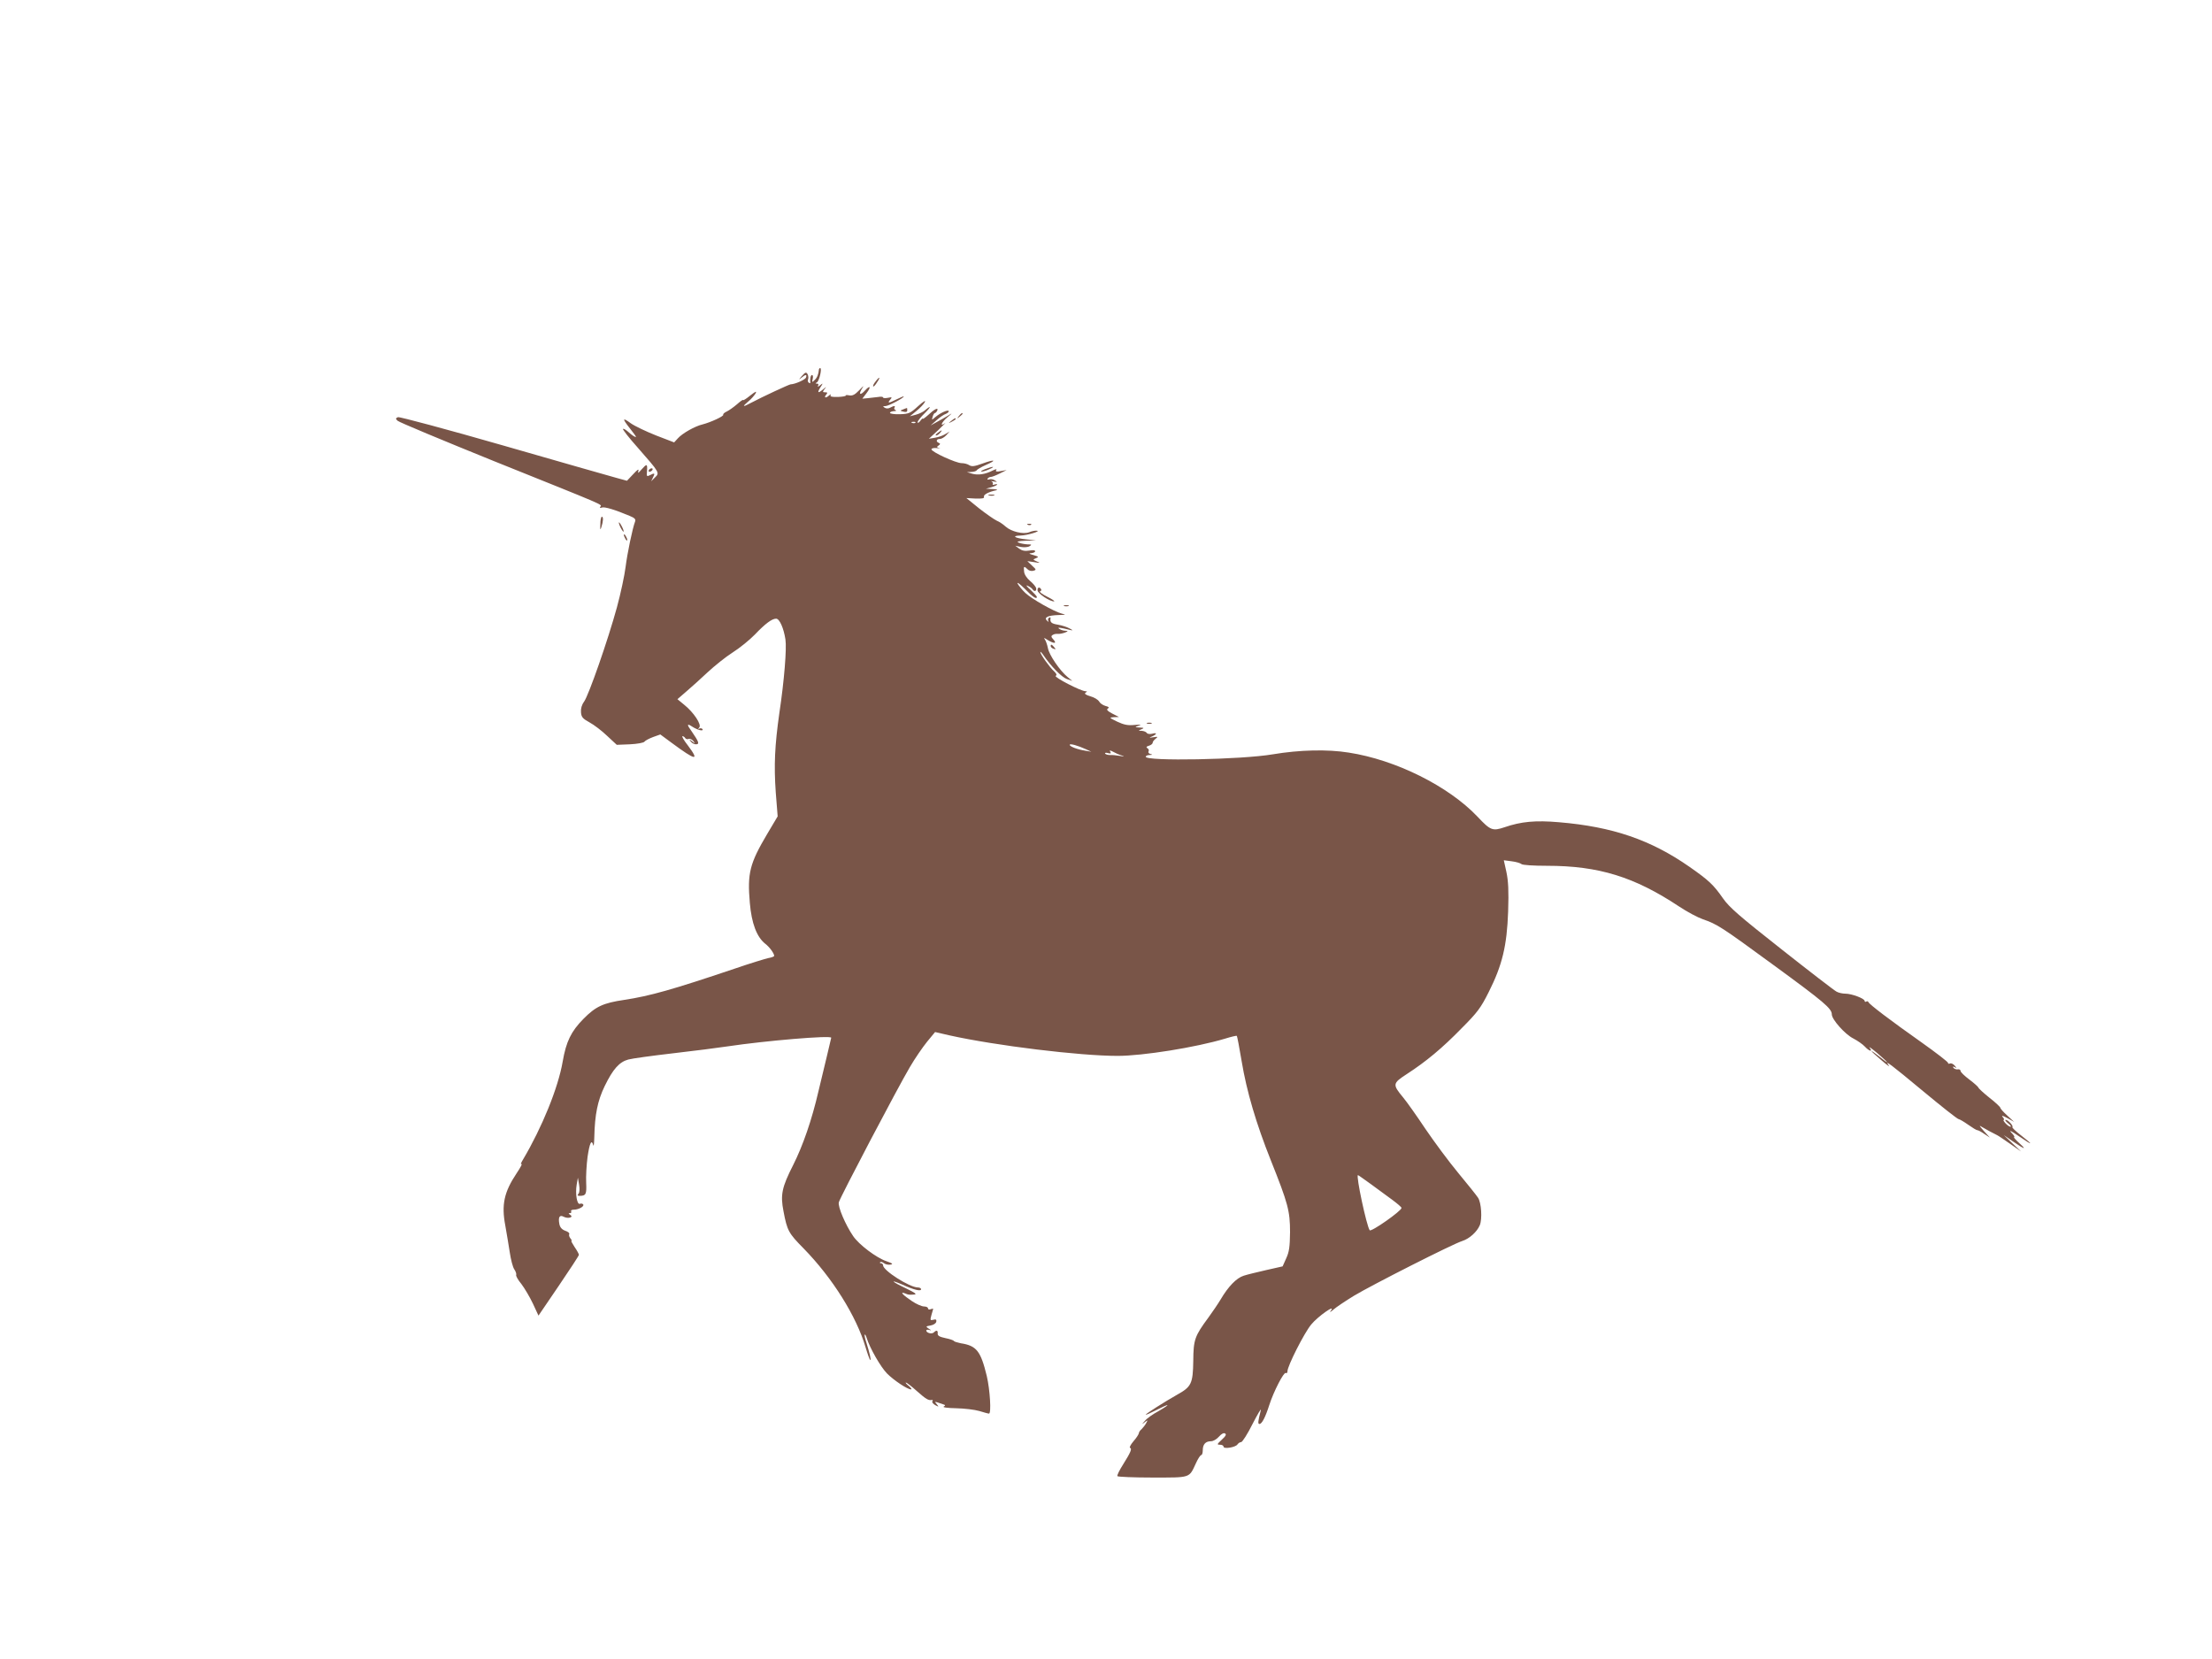 <?xml version="1.0" standalone="no"?>
<!DOCTYPE svg PUBLIC "-//W3C//DTD SVG 20010904//EN"
 "http://www.w3.org/TR/2001/REC-SVG-20010904/DTD/svg10.dtd">
<svg version="1.0" xmlns="http://www.w3.org/2000/svg"
 width="1280pt" height="960pt" viewBox="0 0 1280 960"
 preserveAspectRatio="xMidYMid meet">
<g transform="translate(0,960) scale(0.1,-0.1)"
fill="#795548" stroke="none">
<path d="M4739 7463 c-3 -30 -10 -48 -25 -62 -15 -15 -16 -14 -11 7 3 12 1 22
-4 22 -8 0 -13 -23 -10 -43 1 -5 -3 -6 -8 -2 -6 3 -8 12 -5 20 3 7 2 21 -3 30
-8 13 -13 12 -34 -12 -17 -20 -18 -23 -3 -10 25 21 35 22 28 2 -5 -12 -62 -38
-89 -39 -10 -1 -163 -72 -227 -106 -50 -27 -56 -25 -19 6 18 14 36 36 43 47 8
16 1 13 -31 -12 -22 -18 -41 -30 -41 -26 0 4 -16 -7 -36 -25 -20 -17 -47 -36
-60 -42 -13 -6 -21 -14 -19 -18 5 -8 -73 -44 -120 -56 -43 -10 -116 -51 -142
-80 l-22 -24 -104 40 c-58 23 -123 54 -146 70 -50 37 -52 29 -6 -29 19 -24 35
-46 35 -48 0 -7 -23 8 -47 30 -13 11 -25 18 -28 15 -3 -3 35 -52 86 -109 128
-146 127 -145 99 -172 l-22 -22 11 23 c13 24 9 27 -19 12 -17 -9 -19 -7 -16
25 3 42 -1 43 -32 8 -19 -22 -22 -24 -18 -8 4 14 -5 8 -30 -19 l-36 -38 -62
17 c-33 9 -328 93 -654 187 -327 94 -600 167 -609 164 -14 -6 -15 -9 -2 -21 8
-8 260 -113 559 -234 657 -264 623 -249 614 -263 -5 -7 -2 -9 9 -5 15 6 77
-13 160 -48 30 -12 37 -20 32 -33 -15 -39 -45 -183 -55 -263 -6 -48 -28 -152
-50 -233 -52 -190 -163 -508 -190 -546 -14 -19 -20 -41 -18 -62 2 -28 11 -37
49 -58 26 -14 72 -49 102 -78 l56 -52 76 3 c43 2 80 9 84 15 4 6 26 18 50 27
l42 15 65 -48 c142 -105 164 -108 94 -15 -23 29 -36 53 -31 53 5 0 13 -5 16
-11 4 -6 13 -8 20 -5 8 3 19 -3 27 -12 12 -16 11 -16 -7 -2 -18 14 -19 14 -7
-2 7 -9 21 -16 31 -15 20 1 14 16 -26 74 -30 41 -29 49 3 28 29 -19 67 -29 59
-14 -4 5 -12 6 -18 3 -9 -5 -9 -4 -1 6 16 16 -32 88 -87 132 l-39 32 52 45
c29 25 85 75 123 111 39 36 103 88 144 114 41 26 99 73 129 104 60 63 99 92
123 92 20 0 44 -55 54 -120 8 -52 -7 -239 -35 -425 -27 -190 -32 -303 -21
-460 l11 -139 -60 -101 c-102 -172 -116 -228 -101 -400 10 -118 40 -197 89
-236 25 -19 51 -55 52 -70 0 -4 -15 -10 -34 -13 -18 -4 -107 -31 -197 -62
-356 -120 -486 -157 -637 -180 -122 -18 -165 -38 -236 -110 -71 -72 -100 -131
-120 -247 -26 -152 -120 -382 -229 -566 -12 -19 -16 -31 -9 -27 6 4 -6 -20
-29 -54 -72 -108 -88 -181 -65 -302 8 -46 20 -116 26 -156 6 -40 17 -84 26
-97 9 -13 13 -28 11 -32 -3 -5 10 -29 30 -53 19 -25 49 -76 67 -114 l32 -69
117 172 c64 94 117 175 117 180 0 4 -11 25 -25 45 -13 20 -22 36 -18 36 3 0 0
7 -7 15 -6 8 -9 18 -6 24 3 5 -7 14 -23 19 -19 7 -30 19 -34 38 -8 41 1 56 25
43 25 -13 60 -3 38 11 -11 7 -12 10 -2 10 7 0 10 5 7 10 -3 6 3 10 15 10 28 0
62 19 55 30 -3 5 -12 7 -19 4 -17 -7 -28 57 -19 111 l7 40 7 -40 c4 -23 3 -45
-3 -52 -8 -9 -6 -13 5 -13 38 0 42 9 39 76 -2 36 2 104 8 150 12 80 23 104 33
67 3 -10 5 11 6 47 3 131 19 210 60 295 48 99 85 140 137 154 21 6 138 22 259
36 121 14 263 32 315 40 221 33 600 65 600 50 0 -2 -11 -48 -24 -102 -13 -54
-36 -148 -50 -208 -38 -165 -90 -315 -146 -426 -66 -130 -75 -173 -56 -269 21
-111 29 -126 116 -214 168 -172 306 -393 359 -573 12 -40 24 -73 27 -73 6 0
-4 41 -22 99 -8 24 -13 46 -10 48 2 3 7 -6 11 -19 19 -60 80 -167 118 -206 40
-40 118 -92 139 -92 6 0 0 9 -13 20 -13 10 -21 19 -17 20 4 0 33 -22 64 -50
53 -47 67 -55 87 -51 5 1 6 -3 2 -8 -3 -6 5 -15 17 -22 21 -11 22 -11 9 5 -15
18 -17 18 36 0 14 -4 15 -7 4 -13 -8 -5 22 -9 72 -10 47 -1 107 -8 134 -16 26
-8 51 -15 56 -15 14 0 6 137 -13 218 -35 144 -59 175 -150 189 -19 4 -37 9
-40 13 -3 5 -25 12 -50 17 -33 7 -45 14 -44 26 2 19 -7 22 -22 7 -12 -12 -44
-3 -44 11 0 4 8 6 18 3 13 -4 12 -2 -3 7 -19 13 -19 14 10 19 17 3 31 12 33
22 2 12 -2 15 -17 11 -19 -5 -19 -2 -11 28 6 19 10 35 10 36 0 1 -7 0 -15 -3
-8 -4 -15 -1 -15 5 0 6 -10 11 -23 11 -13 0 -45 14 -70 31 -51 34 -73 57 -41
45 22 -9 22 -9 54 -7 18 1 6 10 -48 36 -83 39 -98 55 -19 21 65 -30 107 -40
107 -26 0 5 -8 10 -19 10 -47 0 -201 98 -201 128 0 6 -5 12 -12 12 -6 0 -8 3
-5 6 4 4 13 1 21 -5 8 -7 25 -11 38 -9 18 3 14 7 -23 20 -58 20 -158 95 -192
145 -44 64 -90 171 -83 196 7 28 340 662 411 782 29 50 74 115 99 146 l47 57
82 -19 c270 -60 755 -119 974 -119 146 0 453 49 623 100 35 11 66 18 67 16 2
-2 15 -68 28 -147 29 -175 84 -361 169 -574 99 -248 111 -292 111 -415 -1 -85
-5 -114 -22 -151 l-21 -47 -93 -21 c-52 -12 -111 -26 -132 -33 -42 -13 -90
-63 -134 -138 -15 -25 -47 -72 -71 -105 -79 -107 -86 -127 -87 -250 -2 -132
-11 -150 -94 -196 -69 -39 -181 -110 -181 -115 0 -3 27 9 60 26 80 41 89 38
15 -5 -34 -18 -70 -44 -80 -57 -19 -21 -19 -22 -1 -8 18 14 19 14 8 -6 -6 -11
-18 -26 -26 -34 -9 -7 -16 -18 -16 -24 -1 -6 -14 -27 -31 -46 -16 -19 -25 -36
-20 -38 13 -4 4 -26 -40 -96 -21 -33 -36 -63 -33 -68 3 -4 94 -8 203 -8 223 0
211 -4 251 82 12 27 26 48 31 48 5 0 9 13 9 28 0 34 16 52 47 52 14 0 34 12
47 27 14 16 27 23 35 18 9 -5 4 -15 -19 -36 -28 -26 -29 -29 -11 -29 12 0 21
-5 21 -11 0 -16 71 -4 81 13 5 7 14 13 21 13 7 0 37 47 66 105 30 58 51 94 48
80 -17 -66 -18 -80 -8 -80 14 0 34 38 57 110 25 78 84 192 95 185 6 -3 10 1
10 10 0 30 96 220 137 270 39 48 148 124 113 79 -8 -10 -1 -7 15 7 17 15 71
51 120 81 103 62 572 300 627 317 41 13 85 53 101 91 15 37 9 130 -10 159 -9
14 -61 79 -115 144 -54 65 -139 180 -190 255 -50 75 -108 157 -129 182 -62 75
-61 81 22 135 111 72 205 150 317 265 91 91 111 118 157 210 78 155 105 267
112 465 4 121 1 177 -10 229 l-15 68 46 -6 c25 -3 51 -11 56 -16 6 -6 70 -10
148 -10 299 0 506 -64 765 -236 45 -30 107 -63 136 -73 85 -30 102 -40 412
-267 290 -212 335 -250 335 -284 0 -29 76 -115 124 -139 25 -13 55 -34 67 -47
26 -28 48 -33 28 -7 -8 10 12 -4 44 -31 31 -27 57 -50 57 -53 0 -2 -20 12 -45
33 -25 20 -45 34 -45 31 0 -2 26 -26 58 -53 31 -27 50 -40 42 -30 -29 38 9 9
198 -148 106 -88 198 -161 206 -162 7 -1 32 -16 56 -33 24 -17 47 -31 52 -31
6 0 24 -10 41 -22 l32 -21 -35 38 c-28 32 -30 36 -10 23 23 -14 57 -32 87 -47
7 -3 40 -26 75 -50 l63 -44 -50 47 -50 48 50 -35 c72 -49 85 -53 41 -13 -22
20 -36 36 -31 36 5 0 -2 12 -16 26 -16 17 -1 10 44 -21 81 -56 88 -54 12 5
-31 24 -53 45 -50 48 7 7 -25 42 -39 42 -6 0 0 -9 14 -20 14 -11 20 -20 14
-20 -6 0 -19 9 -29 20 -10 11 -15 20 -10 20 4 0 2 7 -6 16 -9 11 -1 9 27 -6
l39 -22 -40 37 c-22 20 -40 40 -40 45 0 4 -28 31 -63 58 -35 28 -63 54 -64 59
-1 4 -24 25 -52 46 -28 21 -51 43 -51 50 0 7 -8 11 -17 9 -9 -1 -20 3 -24 9
-5 8 -3 9 7 4 12 -8 12 -6 0 9 -8 9 -20 15 -27 12 -8 -3 -13 -1 -11 3 1 5 -69
59 -155 120 -180 127 -301 219 -306 232 -2 5 -8 7 -13 3 -5 -3 -9 -1 -9 4 0
14 -75 42 -111 42 -17 0 -40 5 -52 12 -12 6 -155 116 -317 244 -245 193 -303
243 -340 296 -55 79 -82 104 -195 183 -223 155 -443 231 -753 257 -137 12
-220 4 -316 -29 -69 -23 -81 -19 -156 61 -168 177 -473 329 -745 371 -124 20
-285 16 -440 -10 -182 -31 -735 -41 -735 -14 0 5 10 10 23 10 17 1 18 2 4 6
-9 2 -14 9 -11 15 4 6 1 14 -6 18 -9 6 -7 10 9 15 11 3 21 11 21 17 0 6 8 16
17 23 15 12 14 13 -12 9 -27 -4 -28 -3 -7 5 29 14 28 23 -2 15 -13 -3 -27 -1
-30 5 -4 6 -17 11 -29 12 -21 0 -21 1 -2 9 17 7 16 9 -10 10 -30 2 -30 2 -5
11 18 6 12 7 -25 4 -39 -4 -61 1 -100 19 -47 23 -48 24 -20 26 l30 1 -39 20
c-28 15 -35 23 -25 29 9 6 6 10 -14 15 -15 4 -32 16 -37 26 -6 10 -28 24 -51
30 -27 8 -36 15 -27 21 10 6 10 8 0 8 -27 0 -185 82 -173 89 8 5 5 13 -10 27
-24 21 -79 98 -79 111 0 4 8 -4 17 -17 44 -65 107 -129 136 -139 l32 -11 -27
22 c-45 37 -107 128 -114 167 -4 20 -12 43 -18 51 -8 11 -4 10 16 -3 37 -23
56 -22 34 2 -14 15 -15 21 -4 27 7 5 20 7 29 6 8 -1 26 2 40 7 21 8 21 10 4
11 -11 0 -27 5 -35 11 -15 10 1 9 65 -7 15 -3 14 -1 -5 9 -14 8 -44 18 -67 22
-39 6 -48 14 -44 38 1 5 -3 6 -9 2 -6 -3 -7 -12 -4 -18 4 -8 2 -7 -7 1 -20 19
4 31 66 33 43 1 46 2 20 8 -44 11 -175 85 -212 120 -18 17 -37 41 -44 53 -6
13 12 -1 41 -29 47 -49 70 -63 70 -47 0 4 -17 22 -37 41 -23 20 -29 30 -16 23
12 -5 25 -15 28 -20 9 -15 24 -12 21 5 -1 9 -17 28 -35 43 -19 16 -34 38 -35
55 -4 31 0 33 20 13 7 -8 22 -12 33 -9 19 5 18 7 -7 30 l-27 26 40 -6 c35 -6
37 -5 15 4 -24 11 -24 11 -5 19 17 7 16 9 -15 18 -26 7 -29 10 -12 11 12 1 22
6 22 11 0 7 -13 8 -34 4 -25 -4 -41 -1 -58 11 l-23 17 32 -7 c18 -3 40 -2 50
4 15 9 14 11 -12 11 -16 1 -39 5 -50 10 -15 6 -4 9 40 11 l60 2 -57 6 c-67 7
-87 21 -32 22 39 1 124 27 92 28 -9 1 -29 -3 -43 -9 -34 -13 -104 4 -136 33
-13 12 -36 28 -51 34 -15 7 -61 39 -102 71 l-74 60 53 -3 c38 -1 52 1 49 10
-5 12 27 29 71 38 11 3 2 6 -20 7 l-40 2 33 9 c17 5 32 12 32 15 0 4 -7 3 -16
0 -8 -3 -13 -2 -9 3 3 5 -1 12 -7 15 -7 3 -2 3 12 0 22 -4 23 -4 7 6 -10 7
-25 9 -33 6 -9 -3 -12 -1 -9 4 3 6 12 10 18 10 7 0 30 9 52 20 l40 20 -34 -6
c-24 -5 -32 -3 -26 6 5 7 -3 6 -21 -3 -43 -22 -85 -28 -119 -18 l-30 9 27 1
c14 1 28 5 30 10 2 4 25 18 52 30 67 29 54 35 -18 9 -47 -17 -62 -19 -77 -10
-10 7 -30 12 -45 12 -32 0 -174 65 -174 80 0 6 13 9 33 7 17 -2 23 -2 13 0
-16 4 -17 7 -5 15 11 7 11 11 2 15 -19 7 -15 23 5 23 11 0 27 10 38 22 l19 21
-25 -15 c-14 -9 -41 -18 -60 -21 l-35 -6 55 51 c30 29 47 46 38 39 -32 -24
-19 7 15 35 30 25 30 26 3 9 -16 -10 -45 -26 -65 -37 l-36 -20 35 31 c19 17
43 33 53 36 9 4 17 10 17 15 0 13 -49 -9 -77 -33 -22 -19 -22 -19 -16 2 3 11
9 21 13 21 4 0 10 7 14 15 7 20 -18 7 -56 -29 -16 -14 -28 -22 -28 -19 0 4 -7
-2 -15 -13 -8 -10 -15 -14 -15 -7 0 7 19 31 43 54 38 38 36 46 -4 12 -9 -7
-31 -18 -50 -23 l-34 -9 38 31 c21 17 43 40 49 52 6 12 -10 2 -39 -24 -46 -42
-54 -45 -106 -47 -32 -1 -57 3 -57 8 0 5 10 9 23 10 12 0 16 3 9 6 -6 2 -10 9
-6 14 7 12 -3 12 -25 0 -10 -6 -23 -6 -32 0 -11 7 -11 9 4 9 18 0 107 47 107
56 0 2 -18 -5 -40 -16 -48 -24 -57 -25 -39 -3 13 15 11 16 -13 11 -16 -3 -28
-2 -28 2 0 4 -12 6 -27 3 -16 -2 -43 -5 -61 -7 l-32 -3 25 33 c28 37 20 47
-10 14 -26 -29 -38 -24 -19 8 15 24 14 23 -15 -7 -24 -25 -38 -32 -56 -29 -13
3 -23 2 -21 -1 2 -3 -18 -7 -45 -8 -34 -1 -47 2 -43 10 4 8 2 7 -7 0 -18 -18
-34 -16 -19 2 10 12 9 15 -5 15 -15 0 -16 2 -4 18 13 16 13 16 -7 0 -30 -26
-37 -22 -17 10 17 26 17 27 -2 12 -11 -9 -16 -10 -11 -2 4 7 2 12 -6 12 -11 0
-11 2 0 8 13 9 30 82 18 82 -3 0 -6 -3 -7 -7z m558 -309 c-3 -3 -12 -4 -19 -1
-8 3 -5 6 6 6 11 1 17 -2 13 -5z m988 -1890 l30 -14 -35 6 c-45 7 -90 24 -90
34 0 9 47 -4 95 -26z m204 -35 c21 -7 19 -8 -9 -3 -19 3 -45 6 -57 5 -12 0
-24 3 -28 8 -3 5 5 7 17 3 15 -4 19 -2 13 7 -6 10 -3 11 16 1 12 -7 34 -17 48
-21z m1445 -2482 c39 -29 95 -70 124 -91 28 -21 52 -41 52 -46 0 -17 -175
-140 -184 -129 -18 24 -81 319 -68 319 2 0 36 -24 76 -53z"/>
<path d="M5067 7393 c-11 -13 -17 -26 -14 -29 2 -3 12 7 21 22 23 33 17 39 -7
7z"/>
<path d="M5226 7231 c-19 -7 -19 -8 2 -13 15 -4 22 -2 22 8 0 8 -1 14 -2 13
-2 0 -12 -4 -22 -8z"/>
<path d="M5549 7193 c-13 -16 -12 -17 4 -4 9 7 17 15 17 17 0 8 -8 3 -21 -13z"/>
<path d="M5504 7164 c-18 -14 -18 -15 4 -4 12 6 22 13 22 15 0 8 -5 6 -26 -11z"/>
<path d="M5426 7095 c-11 -8 -15 -15 -9 -15 6 0 16 7 23 15 16 19 11 19 -14 0z"/>
<path d="M5700 6885 c-19 -7 -28 -14 -20 -14 8 0 29 6 45 14 39 17 21 18 -25
0z"/>
<path d="M3755 6880 c-3 -5 -2 -10 4 -10 5 0 13 5 16 10 3 6 2 10 -4 10 -5 0
-13 -4 -16 -10z"/>
<path d="M5723 6733 c9 -2 23 -2 30 0 6 3 -1 5 -18 5 -16 0 -22 -2 -12 -5z"/>
<path d="M3474 6567 c-2 -34 0 -37 6 -17 11 33 12 60 3 60 -5 0 -9 -19 -9 -43z"/>
<path d="M3581 6575 c0 -5 6 -21 14 -35 8 -14 14 -20 14 -15 0 6 -6 21 -14 35
-8 14 -14 21 -14 15z"/>
<path d="M5948 6563 c7 -3 16 -2 19 1 4 3 -2 6 -13 5 -11 0 -14 -3 -6 -6z"/>
<path d="M3610 6505 c0 -5 5 -17 10 -25 5 -8 10 -10 10 -5 0 6 -5 17 -10 25
-5 8 -10 11 -10 5z"/>
<path d="M6004 6183 c3 -19 70 -63 95 -63 8 0 -9 12 -39 27 -30 15 -48 29 -42
31 7 2 10 8 6 13 -9 15 -22 10 -20 -8z"/>
<path d="M6158 6093 c6 -2 18 -2 25 0 6 3 1 5 -13 5 -14 0 -19 -2 -12 -5z"/>
<path d="M6080 5861 c0 -5 7 -12 16 -15 14 -5 15 -4 4 9 -14 17 -20 19 -20 6z"/>
<path d="M6638 5413 c6 -2 18 -2 25 0 6 3 1 5 -13 5 -14 0 -19 -2 -12 -5z"/>
</g>
</svg>

